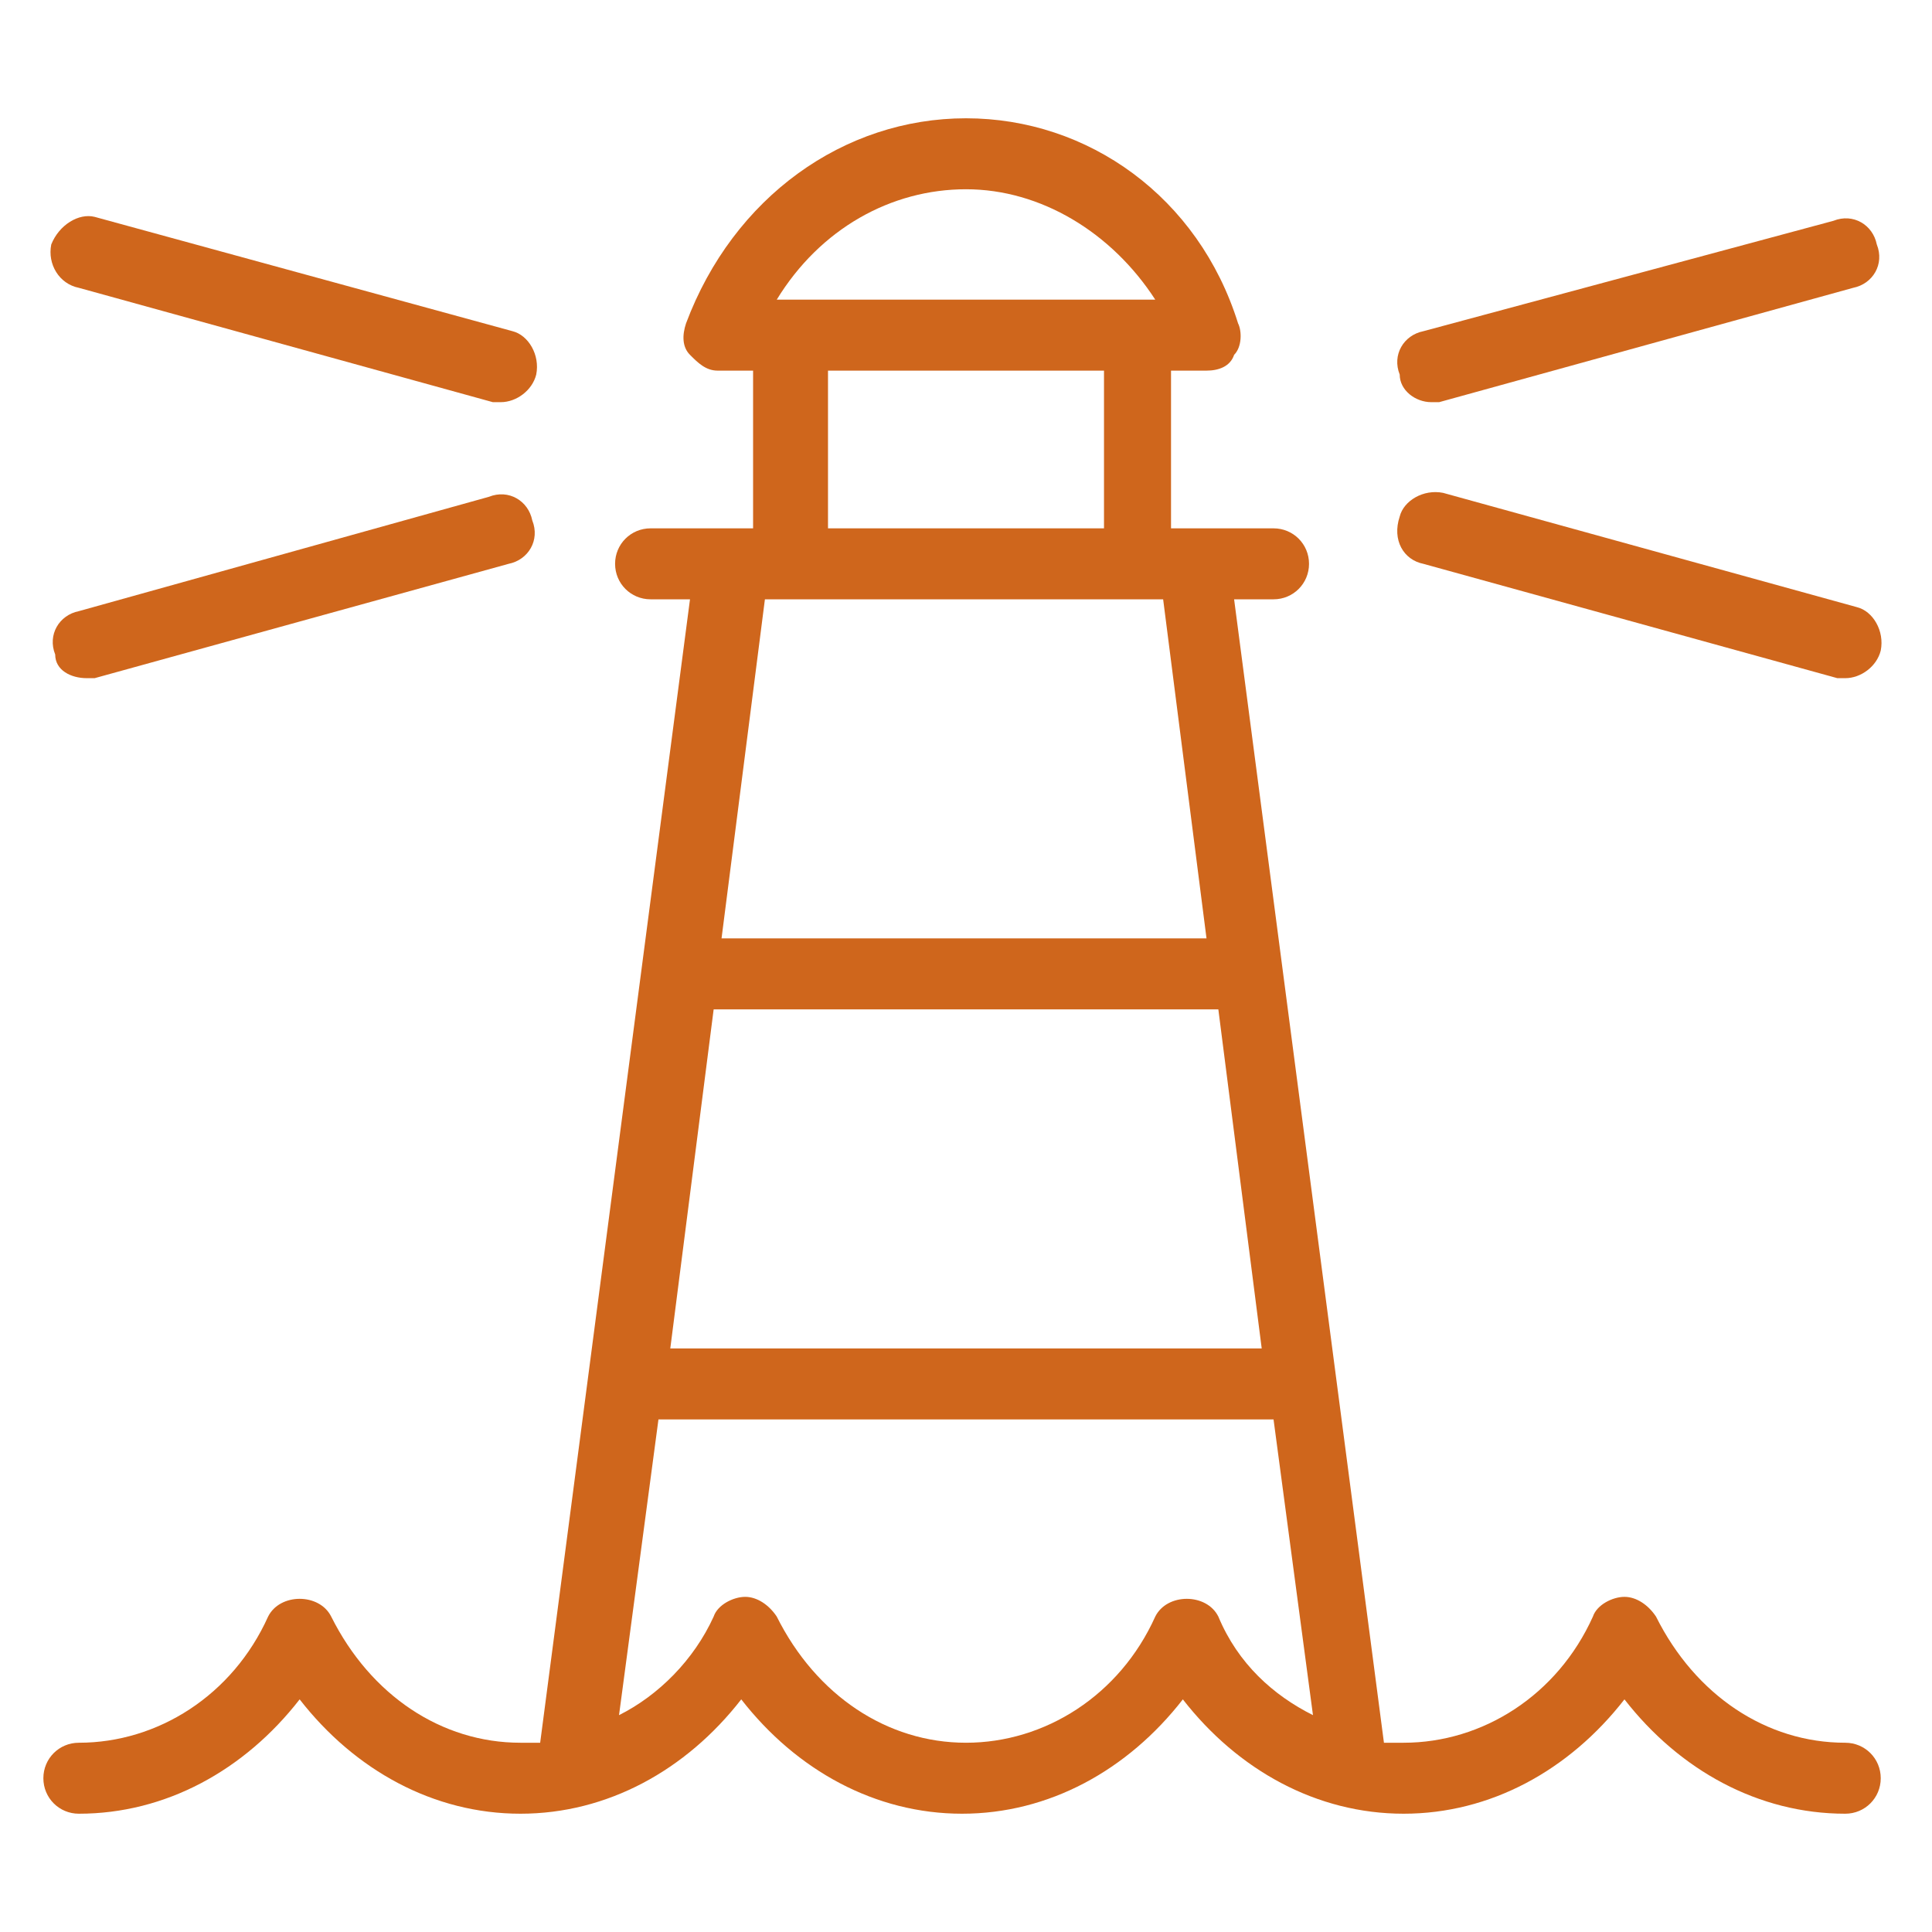 <?xml version="1.0" encoding="utf-8"?>
<!-- Generator: Adobe Illustrator 21.0.0, SVG Export Plug-In . SVG Version: 6.00 Build 0)  -->
<svg version="1.1" id="Livello_1" xmlns="http://www.w3.org/2000/svg" xmlns:xlink="http://www.w3.org/1999/xlink" x="0px" y="0px"
	 viewBox="0 0 49 49" style="enable-background:new 0 0 49 49;" xml:space="preserve">
<style type="text/css">
	.st0{fill:#CF661C;}
</style>
<g>
	<path class="st0" d="M46.8,44.2c-2,0-3.8-1.2-4.8-3.2c-0.2-0.3-0.5-0.5-0.8-0.5s-0.7,0.2-0.8,0.5c-0.9,2-2.8,3.2-4.8,3.2
		c-0.2,0-0.3,0-0.5,0l-3.8-29h1c0.5,0,0.9-0.4,0.9-0.9c0-0.5-0.4-0.9-0.9-0.9h-2.6v-4h0.9c0.3,0,0.6-0.1,0.7-0.4
		c0.2-0.2,0.2-0.6,0.1-0.8C30.4,5,27.6,3,24.5,3c-3.1,0-5.9,2-7.1,5.2c-0.1,0.3-0.1,0.6,0.1,0.8c0.2,0.2,0.4,0.4,0.7,0.4h0.9v4h-2.6
		c-0.5,0-0.9,0.4-0.9,0.9c0,0.5,0.4,0.9,0.9,0.9h1l-3.8,29c-0.2,0-0.3,0-0.5,0c-2,0-3.8-1.2-4.8-3.2c-0.3-0.6-1.3-0.6-1.6,0
		c-0.9,2-2.8,3.2-4.8,3.2c-0.5,0-0.9,0.4-0.9,0.9c0,0.5,0.4,0.9,0.9,0.9c2.2,0,4.2-1.1,5.6-2.9c1.4,1.8,3.4,2.9,5.6,2.9
		c2.2,0,4.2-1.1,5.6-2.9c1.4,1.8,3.4,2.9,5.6,2.9s4.2-1.1,5.6-2.9c1.4,1.8,3.4,2.9,5.6,2.9c2.2,0,4.2-1.1,5.6-2.9
		c1.4,1.8,3.4,2.9,5.6,2.9c0.5,0,0.9-0.4,0.9-0.9C47.7,44.6,47.3,44.2,46.8,44.2z M18.1,25.6h12.8l1.1,8.6H17L18.1,25.6z M24.5,4.8
		c1.9,0,3.7,1.1,4.8,2.8h-9.6C20.8,5.8,22.6,4.8,24.5,4.8z M21,9.4h7v4h-7V9.4z M29.5,15.2l1.1,8.6H18.3l1.1-8.6H29.5z M30.9,41
		c-0.3-0.6-1.3-0.6-1.6,0c-0.9,2-2.8,3.2-4.8,3.2c-2,0-3.8-1.2-4.8-3.2c-0.2-0.3-0.5-0.5-0.8-0.5s-0.7,0.2-0.8,0.5
		c-0.5,1.1-1.4,2-2.4,2.5l1-7.5h15.6l1,7.5C32.3,43,31.4,42.2,30.9,41z"/>
	<path class="st0" d="M2,7.3l10.5,2.9c0.1,0,0.2,0,0.2,0c0.4,0,0.8-0.3,0.9-0.7c0.1-0.5-0.2-1-0.6-1.1L2.4,5.5
		C2,5.4,1.5,5.7,1.3,6.2C1.2,6.7,1.5,7.2,2,7.3z"/>
	<path class="st0" d="M2.2,17.2c0.1,0,0.2,0,0.2,0l10.5-2.9c0.5-0.1,0.8-0.6,0.6-1.1c-0.1-0.5-0.6-0.8-1.1-0.6L2,15.5
		c-0.5,0.1-0.8,0.6-0.6,1.1C1.4,17,1.8,17.2,2.2,17.2z"/>
	<path class="st0" d="M36.3,10.2c0.1,0,0.2,0,0.2,0L47,7.3c0.5-0.1,0.8-0.6,0.6-1.1c-0.1-0.5-0.6-0.8-1.1-0.6L36.1,8.4
		c-0.5,0.1-0.8,0.6-0.6,1.1C35.5,9.9,35.9,10.2,36.3,10.2z"/>
	<path class="st0" d="M36.1,14.3l10.5,2.9c0.1,0,0.2,0,0.2,0c0.4,0,0.8-0.3,0.9-0.7c0.1-0.5-0.2-1-0.6-1.1l-10.5-2.9
		c-0.5-0.1-1,0.2-1.1,0.6C35.3,13.7,35.6,14.2,36.1,14.3z"/>
</g>
</svg>
